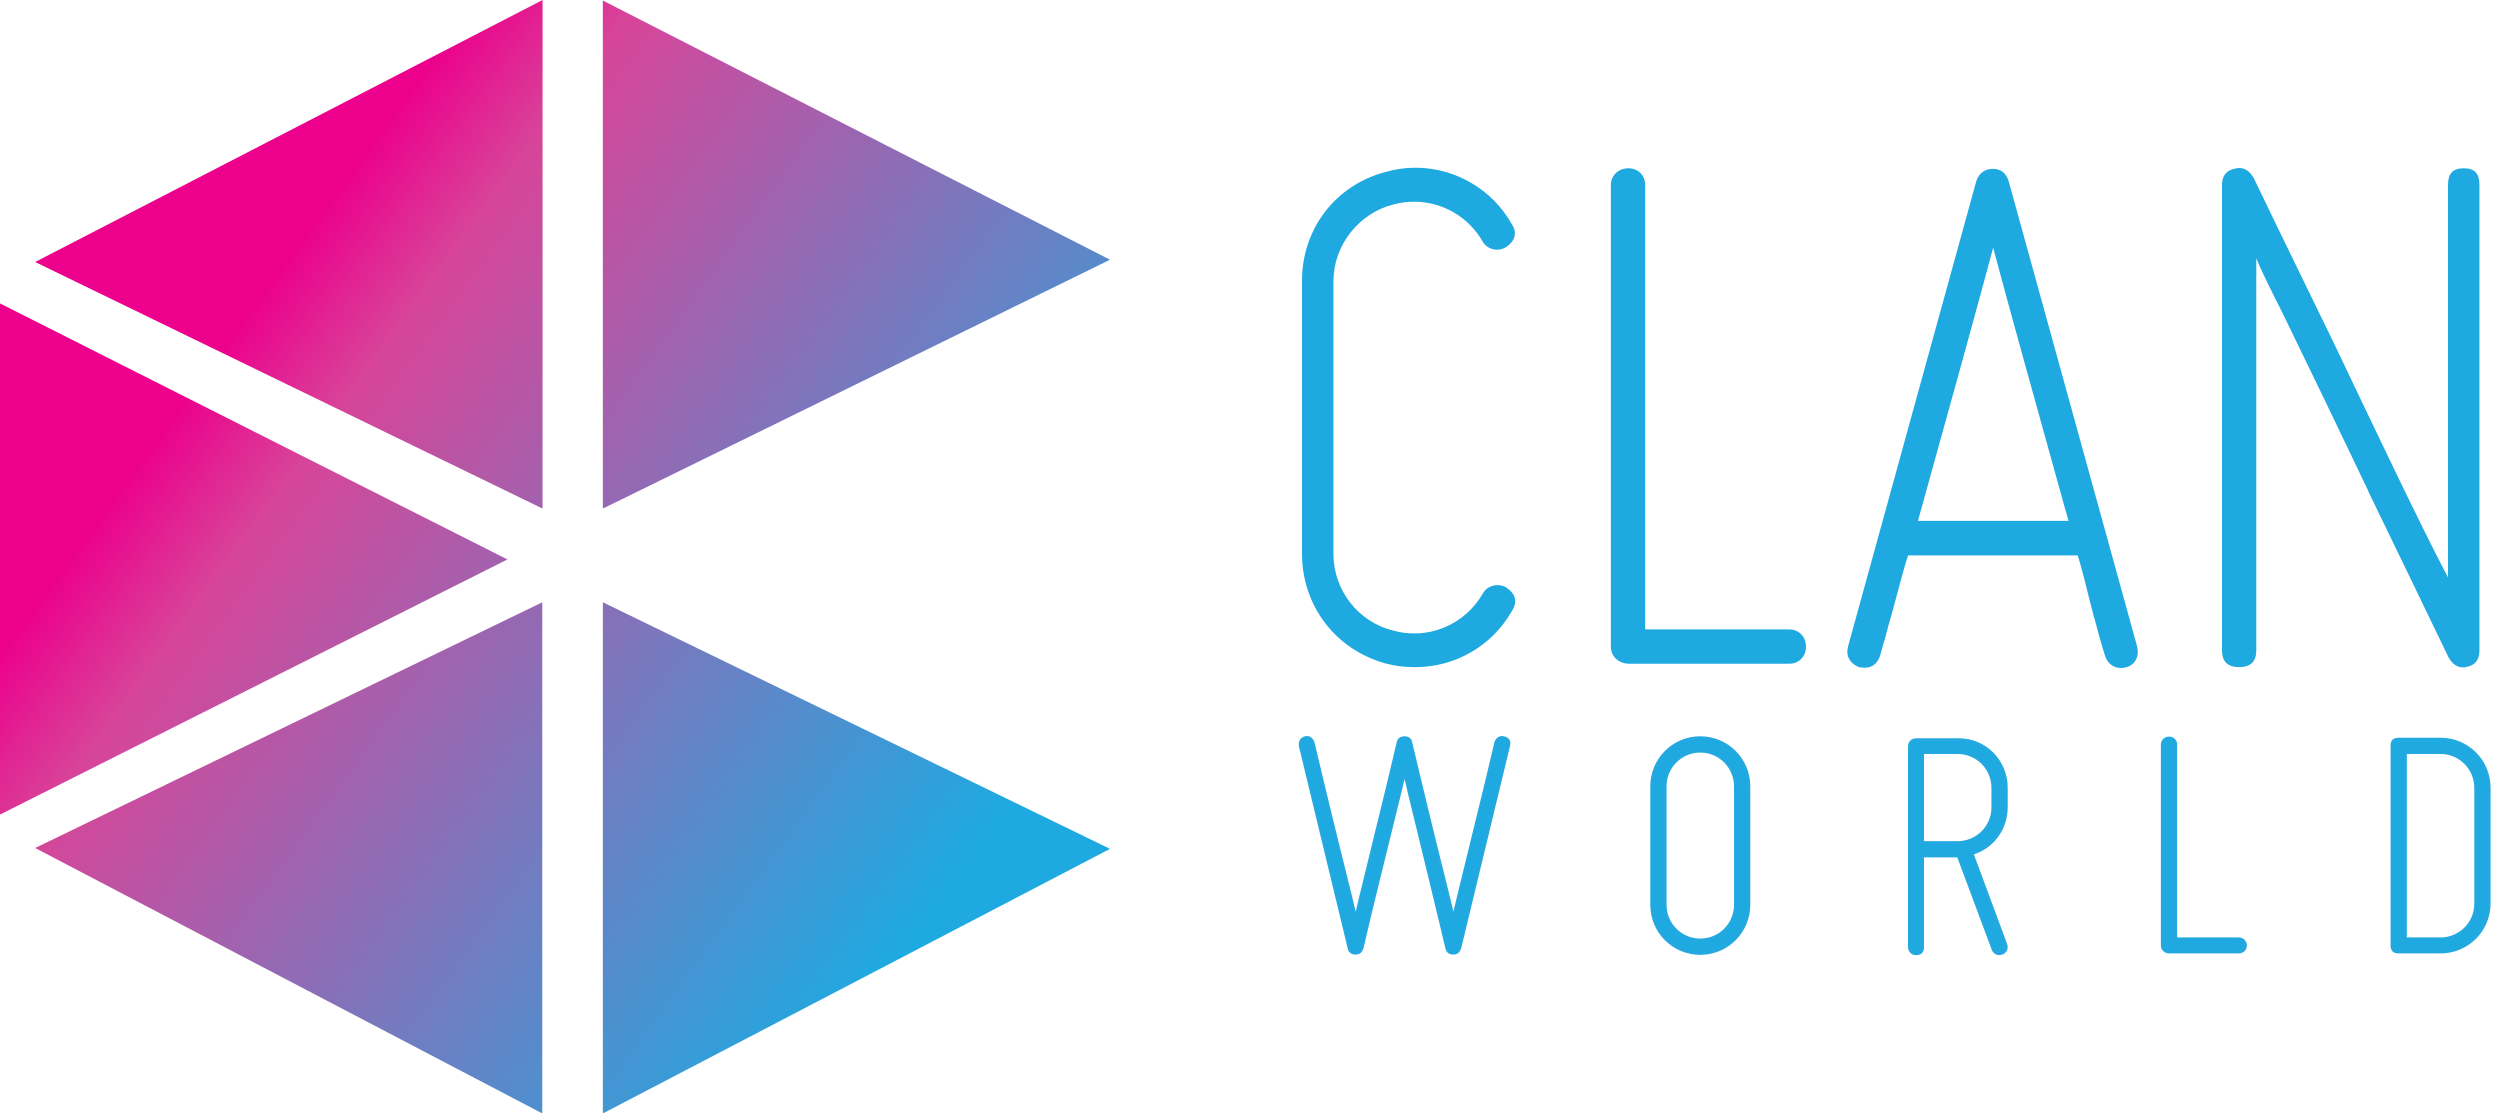 <?xml version="1.0" encoding="utf-8"?>
<!-- Generator: Adobe Illustrator 24.2.3, SVG Export Plug-In . SVG Version: 6.00 Build 0)  -->
<svg version="1.1" id="Layer_1" xmlns="http://www.w3.org/2000/svg" xmlns:xlink="http://www.w3.org/1999/xlink" x="0px" y="0px"
	 viewBox="0 0 875 389.7" style="enable-background:new 0 0 875 389.7;" xml:space="preserve">
<style type="text/css">
	.st0{fill:url(#SVGID_1_);}
	.st1{fill:url(#SVGID_2_);}
	.st2{fill:url(#SVGID_3_);}
	.st3{fill:url(#SVGID_4_);}
	.st4{fill:url(#SVGID_5_);}
	.st5{fill:#1FA9E1;}
	.st6{fill:#1FA9E1;stroke:#23A8E0;stroke-miterlimit:10;}
</style>
<g>
	<g>
		
			<linearGradient id="SVGID_1_" gradientUnits="userSpaceOnUse" x1="-51.866" y1="381.33" x2="326.572" y2="106.304" gradientTransform="matrix(1 0 0 -1 0 524)">
			<stop  offset="0.197" style="stop-color:#EC008C"/>
			<stop  offset="0.297" style="stop-color:#D74599"/>
			<stop  offset="0.872" style="stop-color:#1FA9E1"/>
		</linearGradient>
		<polygon class="st0" points="189.8,210.8 189.8,389.7 12.3,296.8 		"/>
		
			<linearGradient id="SVGID_2_" gradientUnits="userSpaceOnUse" x1="-25.794" y1="417.187" x2="352.629" y2="142.171" gradientTransform="matrix(1 0 0 -1 0 524)">
			<stop  offset="0.197" style="stop-color:#EC008C"/>
			<stop  offset="0.297" style="stop-color:#D74599"/>
			<stop  offset="0.872" style="stop-color:#1FA9E1"/>
		</linearGradient>
		<polygon class="st1" points="211,389.7 211,210.8 388.5,297.1 		"/>
		
			<linearGradient id="SVGID_3_" gradientUnits="userSpaceOnUse" x1="47.055" y1="517.427" x2="425.459" y2="242.424" gradientTransform="matrix(1 0 0 -1 0 524)">
			<stop  offset="0.197" style="stop-color:#EC008C"/>
			<stop  offset="0.297" style="stop-color:#D74599"/>
			<stop  offset="0.872" style="stop-color:#1FA9E1"/>
		</linearGradient>
		<polygon class="st2" points="189.9,0 189.9,178 12.3,91.7 		"/>
		
			<linearGradient id="SVGID_4_" gradientUnits="userSpaceOnUse" x1="73.581" y1="553.917" x2="451.989" y2="278.911" gradientTransform="matrix(1 0 0 -1 0 524)">
			<stop  offset="0.197" style="stop-color:#EC008C"/>
			<stop  offset="0.297" style="stop-color:#D74599"/>
			<stop  offset="0.872" style="stop-color:#1FA9E1"/>
		</linearGradient>
		<polygon class="st3" points="211,178 211,0.2 388.5,90.9 		"/>
		
			<linearGradient id="SVGID_5_" gradientUnits="userSpaceOnUse" x1="-49.749" y1="384.24" x2="328.684" y2="109.216" gradientTransform="matrix(1 0 0 -1 0 524)">
			<stop  offset="0.197" style="stop-color:#EC008C"/>
			<stop  offset="0.297" style="stop-color:#D74599"/>
			<stop  offset="0.872" style="stop-color:#1FA9E1"/>
		</linearGradient>
		<polygon class="st4" points="0,285.1 0,106.2 177.6,195.8 		"/>
	</g>
	<g>
		<path class="st5" d="M529.2,213.8c1-1.5,1.3-3,1-4.4s-1.4-2.7-3.2-3.9c-0.9-0.5-1.8-0.7-2.9-0.7c-2.1,0-4.1,1.1-5.1,2.9
			c-4.9,8.6-14.1,14-23.9,14c-2.5,0-5.1-0.3-7.5-1c-12.2-3-20.9-14.1-20.9-26.8V98.4c0-12.5,8.9-23.8,20.9-26.8c2.4-0.7,4.9-1,7.4-1
			c9.8,0,19,5.3,23.9,13.9c1,1.8,3,2.9,5.1,2.9c1,0,2-0.3,2.9-0.8c1.8-1.1,2.8-2.4,3.2-3.9c0.3-1.4,0-2.8-1-4.3
			c-6.8-12.1-19.8-19.7-33.7-19.7c-3.6,0-7,0.5-10.5,1.5c-17.5,4.6-29.2,19.9-29.2,38.1v95.5c0,18.1,11.6,33.5,29.2,38.4
			c3.3,0.9,6.7,1.3,10.2,1.3C509.3,233.6,522.3,226,529.2,213.8z"/>
		<path class="st5" d="M626.3,220.3h-50.5V64.7c0-3.4-2.5-5.8-5.9-5.8s-6.1,2.5-6.1,5.8v161.8c0,3.3,2.9,5.8,6.3,5.8h56.2
			c3.4,0,5.8-2.6,5.8-6S629.6,220.3,626.3,220.3z"/>
		<path class="st5" d="M652.8,233.7c2.5,0,4.6-1.7,5.3-4.5c0.3-1,0.6-2.1,0.9-3.2c0.7-2.2,1.3-4.5,1.9-6.9c0.9-3,1.8-6.3,2.8-10.1
			c1.2-4.4,2.5-9.6,4.1-14.6h59.4c1.6,5,2.8,10.3,3.9,14.6c1,3.9,1.8,7.2,2.7,10.2c0.6,2.4,1.2,4.6,1.9,6.8c0.3,1.2,0.7,2.3,1,3.3
			c0.7,2.7,2.9,4.5,5.6,4.5c0.6,0,1.2-0.1,1.7-0.2c1.6-0.4,2.8-1.3,3.5-2.6c0.8-1.3,0.9-3,0.5-4.7l-45-163c-0.9-2.8-2.8-4.2-5.5-4.2
			c-2.8,0-4.9,1.5-5.8,4.3l-44.9,162.9c-0.4,1.6-0.3,3.2,0.5,4.5s2.1,2.3,3.7,2.8C651.7,233.6,652.3,233.7,652.8,233.7z M672,179.7
			c9.4-33.7,20.9-75.3,25.6-93c4.6,17.3,15.7,57.4,24.8,90l1.6,5.6h-52.7L672,179.7z"/>
		<path class="st5" d="M862.1,233.6c0.4,0,0.8-0.1,1.2-0.2c3.1-0.6,4.5-2.5,4.5-5.8V64.7c0-3.9-1.6-5.8-5.5-5.8s-5.5,1.9-5.5,5.8
			v137.4c-9-17-26-52.7-39.5-81.1c-9.9-20.4-19-38.9-28.5-58.7c-1.3-2.3-3-3.5-5.1-3.5c-0.4,0-0.9,0.1-1.4,0.2
			c-3.1,0.6-4.6,2.5-4.6,5.8v162.9c0,3.9,2.1,5.8,6,5.8s6-1.9,6-5.8V90.4c2,5,5.5,11.8,9.3,19.4c8.8,18.1,19.7,40.6,29.7,61.6l0.4,1
			c9,18.5,18.2,37.6,27.9,57.7C858.3,232.4,860,233.6,862.1,233.6z"/>
		<g>
			<path class="st6" d="M456.8,258.2c1.3-0.4,2.4,0.5,2.8,1.8c2.1,8.9,4.2,17.5,6.1,25.4c3.3,13.7,7.2,28.7,8.8,35.9
				c1.6-7.2,5.4-22.2,8.7-35.9c2-7.9,4-16.5,6.1-25.4c0.2-1.2,1-1.8,2.3-1.8c1.2,0,2,0.6,2.2,1.8c2.1,8.9,4.2,17.5,6.1,25.4
				c3.3,13.7,7.2,28.7,8.8,35.9c1.6-7.2,5.4-22.2,8.7-35.9c2-7.9,4-16.5,6.1-25.4c0.4-1.3,1.5-2.2,2.8-1.8c1.6,0.4,2.1,1.3,1.7,2.9
				l-17.1,70.8c-0.4,1.1-1.1,1.7-2.2,1.7c-1.3,0-2.1-0.6-2.3-1.7c-2.1-8.9-4.2-17.5-6.1-25.4c-3.3-13.7-7.1-28.9-8.7-36
				c-1.6,7.1-5.5,22.3-8.8,36c-2,7.9-4,16.5-6.1,25.4c-0.4,1.1-1.1,1.7-2.2,1.7c-1.3,0-2.1-0.6-2.3-1.7l-17.1-70.8
				C454.9,259.6,455.5,258.6,456.8,258.2z"/>
			<path class="st6" d="M595.1,258.2c9.4,0,17,7.6,17,17v41.5c0,9.4-7.6,17-17,17s-17-7.6-17-17v-41.5
				C578.1,265.8,585.7,258.2,595.1,258.2z M595.1,262.9c-6.8,0-12.3,5.5-12.3,12.3v41.5c0,6.8,5.5,12.3,12.3,12.3
				s12.3-5.5,12.3-12.3v-41.5C607.4,268.4,601.9,262.9,595.1,262.9z"/>
			<path class="st6" d="M702.2,275.7v6.8c0,7.8-5,14.2-12,16.2l11.8,31.8c0.5,1.3,0,2.6-1.3,3.1s-2.6,0-3.1-1.3l-12.2-32.7h-0.2
				h-12.3v31.9c0,1.6-0.7,2.3-2.3,2.3c-1.3,0-2.3-1-2.3-2.3v-70.3c0-1.3,1-2.3,2.3-2.3h14.7C694.6,258.7,702.2,266.3,702.2,275.7z
				 M685.2,263.4h-12.3v31.5h12.3c6.8,0,12.3-5.5,12.3-12.3v-6.8C697.5,268.9,692,263.4,685.2,263.4z"/>
			<path class="st6" d="M756.8,330.9v-70.3c0-1.3,1.1-2.3,2.4-2.3c1.3,0,2.3,1,2.3,2.3v68h22.1c1.3,0,2.3,1,2.3,2.3s-1,2.3-2.3,2.3
				h-24.4C757.9,333.2,756.8,332.2,756.8,330.9z"/>
			<path class="st6" d="M871.2,275.7v40.5c0,9.4-7.6,17-17,17h-14.7c-1.6,0-2.3-0.7-2.3-2.3V261c0-1.6,0.7-2.3,2.3-2.3h14.7
				C863.6,258.7,871.2,266.3,871.2,275.7z M854.2,263.4h-12.3v65.2h12.3c6.8,0,12.3-5.5,12.3-12.3v-40.5
				C866.5,268.9,861,263.4,854.2,263.4z"/>
		</g>
	</g>
</g>
</svg>
